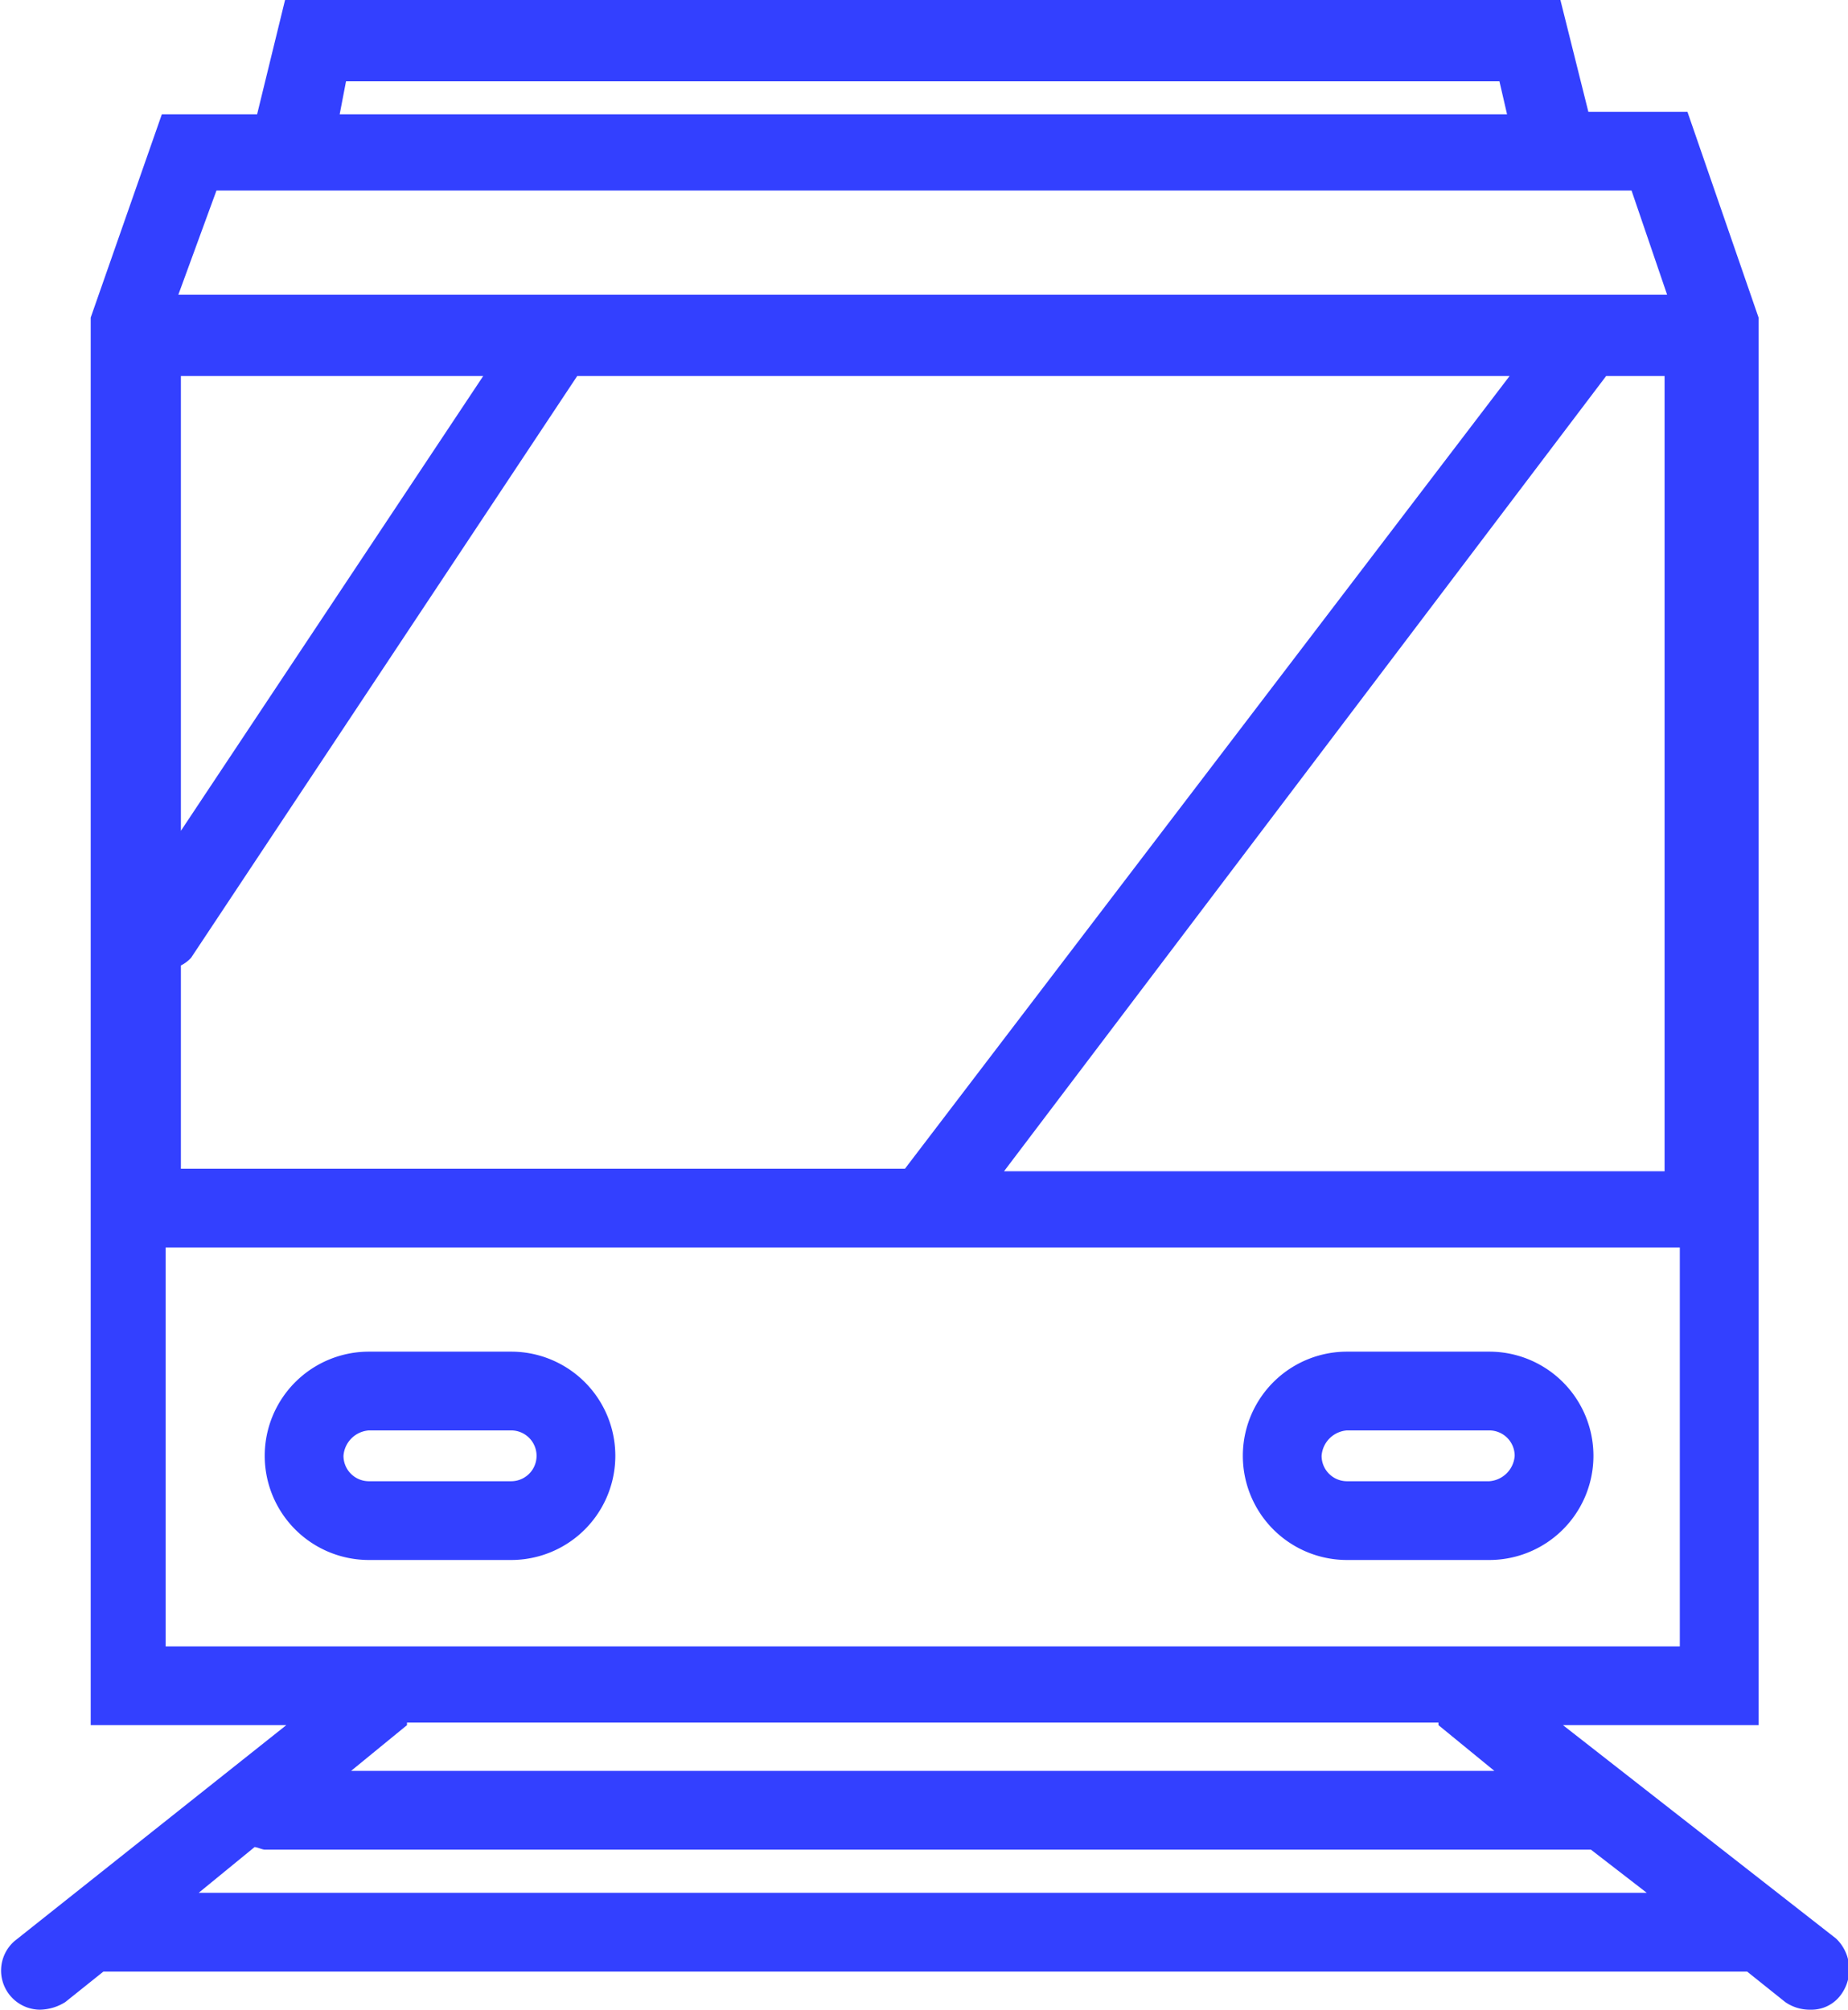 <svg id="Layer_1" data-name="Layer 1" xmlns="http://www.w3.org/2000/svg" viewBox="0 0 72.74 79.1"><title>train</title><path d="M33.75,64.45h-5.6a4.1,4.1,0,1,0,0,8.2h5.6a4.1,4.1,0,1,0,0-8.2Zm0,5.1h-5.6a1,1,0,0,1-1-1,1.08,1.08,0,0,1,1-1h5.6a1,1,0,0,1,0,2Z" transform="translate(-13.63 -11.25)" style="fill:#3340ff"/><path d="M72.25,64.45h-5.6a4.1,4.1,0,0,0,0,8.2h5.6a4.1,4.1,0,1,0,0-8.2Zm0,5.1h-5.6a1,1,0,0,1-1-1,1.08,1.08,0,0,1,1-1h5.6a1,1,0,0,1,1,1A1.08,1.08,0,0,1,72.25,69.55Z" transform="translate(-13.63 -11.25)" style="fill:#3340ff"/><path d="M75.15,79.15h7.7V23.75l-2.8-8.1h-3.9l-1.1-4.4H24.85l-1.1,4.5H20l-2.8,8v55.4h7.7l-10.7,8.5a1.54,1.54,0,0,0,1,2.7,1.93,1.93,0,0,0,1-.3l1.5-1.2h64.7l1.5,1.2a1.69,1.69,0,0,0,1,.3,1.43,1.43,0,0,0,1.2-.6,1.68,1.68,0,0,0-.2-2.2Zm-47.9-64.7h45.4l.3,1.3H27Zm50.6,4.3,1.4,4.1H20.65l1.5-4.1Zm-57.1,30.5a1.38,1.38,0,0,0,.4-.3l15.2-22.9h36.7l-23.8,31.2H20.75Zm0-5.3V26.05h11.9Zm56.1-17.9h2.3v31.3h-26Zm-56.7,34.3h59.6v15.7H20.15Zm50.1,18.8h0l2.2,1.8h-45l2.2-1.8v-.1h40.6Zm-48.8,6.6,2.2-1.8c.1,0,.3.1.4.1h52.2l2.2,1.7Z" transform="translate(-13.63 -11.25)" style="fill:#3340ff"/></svg>